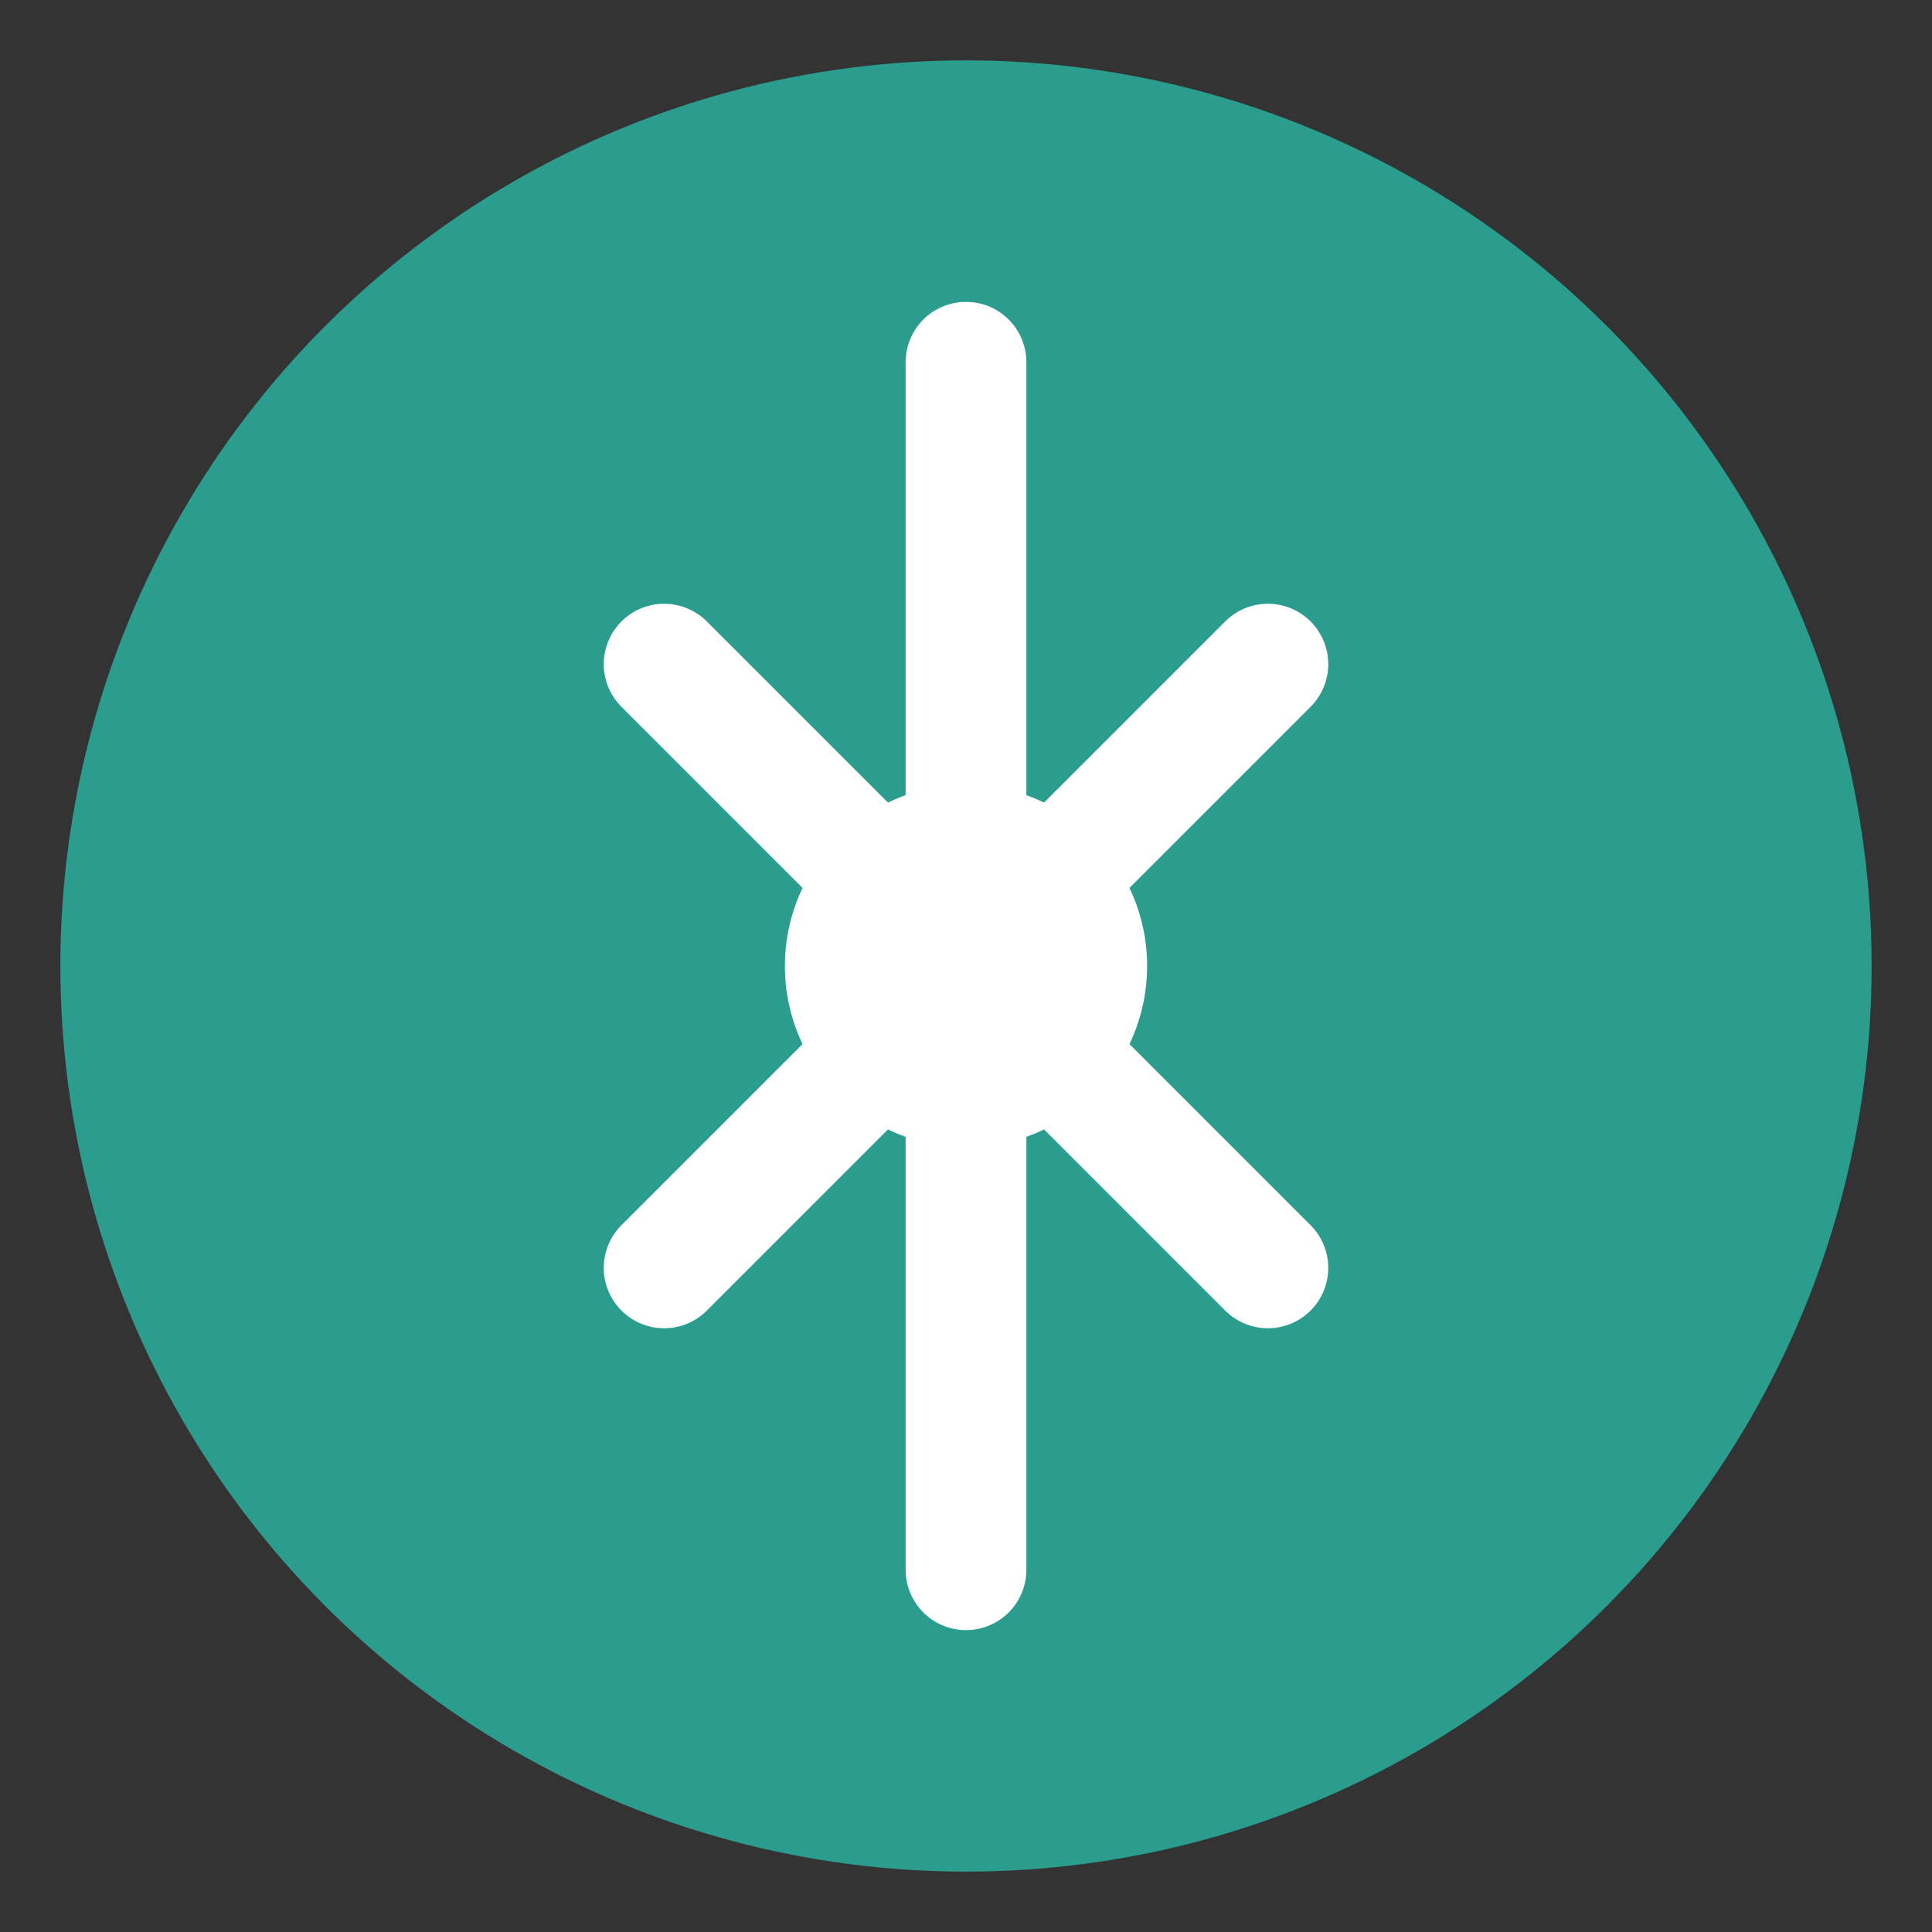 <svg xmlns="http://www.w3.org/2000/svg" viewBox="0 0 64 64" width="64" height="64">
  <rect x="0" y="0" width="64" height="64" fill="#333333" stroke="none"/>
  <circle cx="32" cy="32" r="30" fill="#2A9D8F" />
  <path d="M32 12v40M22 22l20 20M22 42l20-20" stroke="white" stroke-width="4" stroke-linecap="round" />
  <circle cx="32" cy="32" r="6" fill="white" />
</svg>